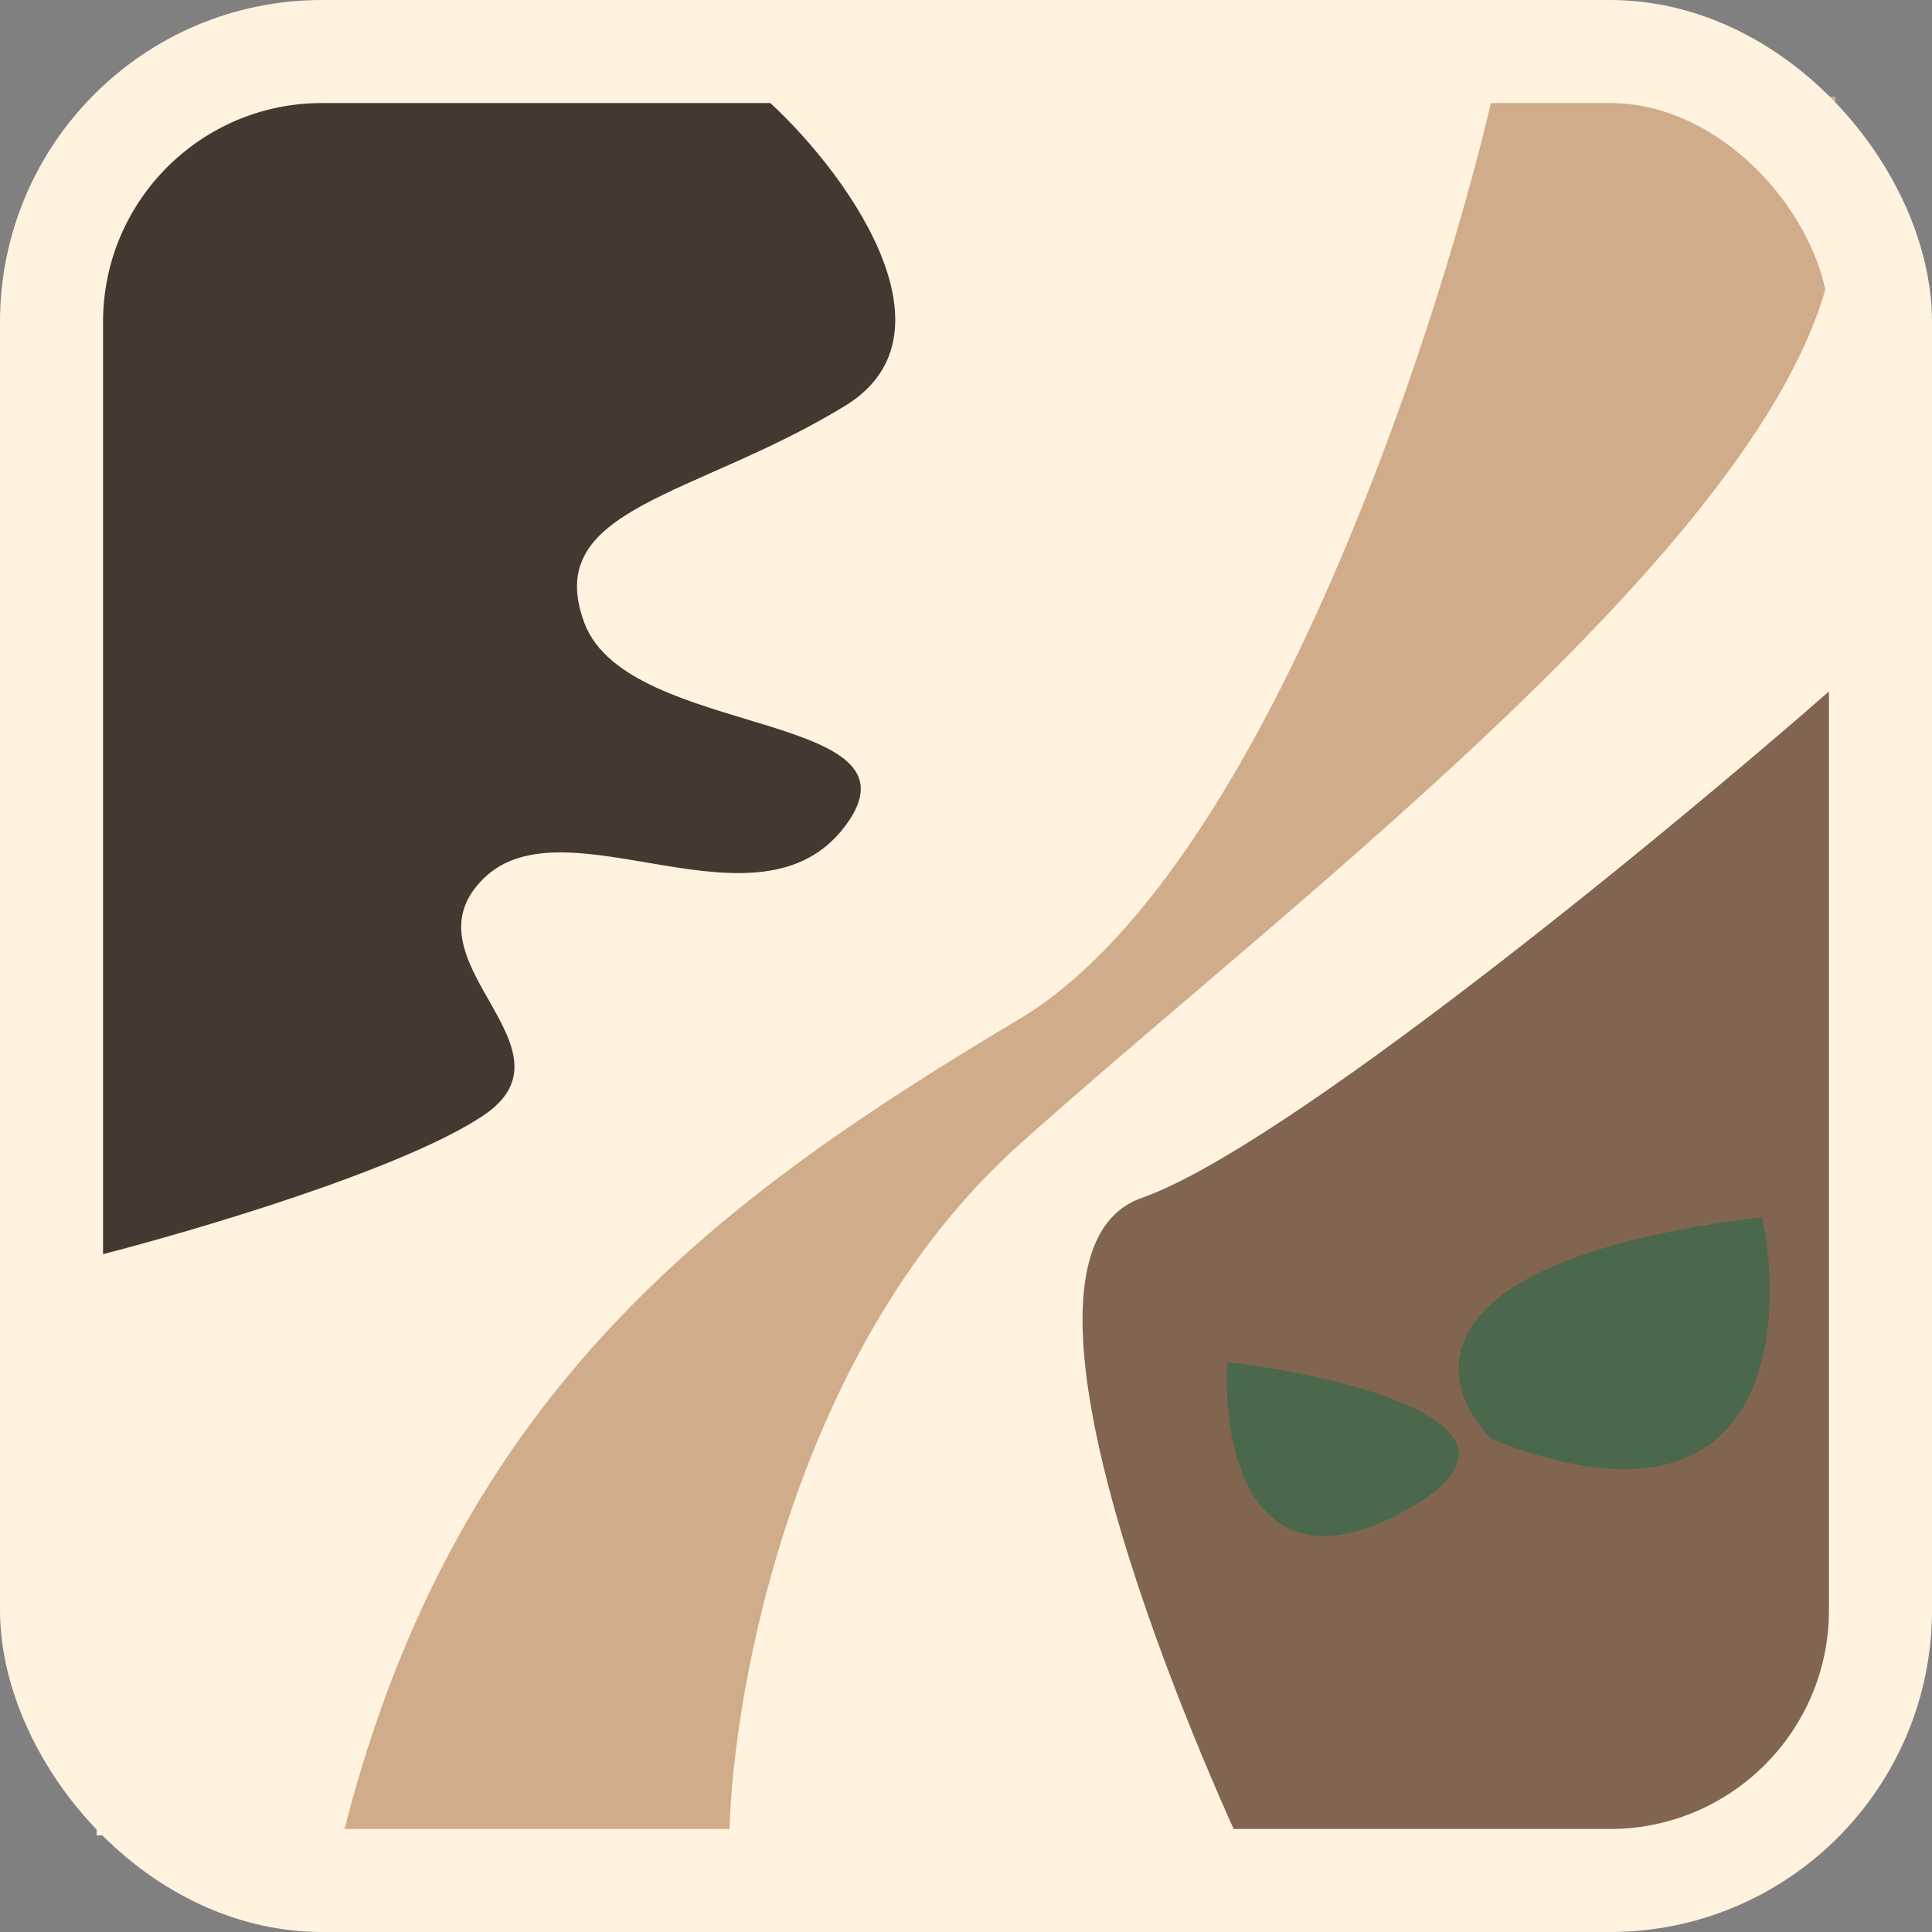 <svg width="150" height="150" viewBox="0 0 150 150" fill="none" xmlns="http://www.w3.org/2000/svg">
<rect x="0" y="0" width="150" height="150" fill="#808080" stroke="none"/>
<rect x="7.5" y="7.5" width="135" height="135" fill="#FFF2DF"/>
<path d="M65.625 31.5C74.925 25.8 65.375 12.875 59.25 7.5H7.5V97.5C14.875 95.625 31.2 90.825 37.5 86.625C45.375 81.375 31.125 74.625 37.5 68.25C43.875 61.875 58.875 73.125 65.625 64.125C72.375 55.125 48.75 57.375 45.375 48.375C42 39.375 54 38.625 65.625 31.5Z" fill="#443930"/>
<path d="M88.656 93C99.755 89.1 129.25 64.875 142.5 53.25V142.5H96C89.125 127.25 77.555 96.9 88.656 93Z" fill="#816550"/>
<path d="M79.125 79.125C97.725 68.025 111.375 26.75 115.875 7.5H142.5V18.375C140.625 39.75 100.875 69.375 79.125 88.875C61.725 104.475 56.875 131 56.625 142.5H26.625C35.25 108 55.875 93 79.125 79.125Z" fill="#D0AC8A"/>
<path d="M115.82 111.75C111.445 107.375 109.52 97.8 136.82 94.5C138.695 103.75 137.12 120.15 115.82 111.75Z" fill="#4B684C"/>
<path d="M95.293 105.75C94.895 112.313 97.083 123.817 109.017 117.332C120.951 110.846 104.84 106.908 95.293 105.75Z" fill="#4B684C"/>
<rect x="4" y="4" width="142" height="142" rx="21" stroke="#FFF2DF" stroke-width="8"/>
</svg>
